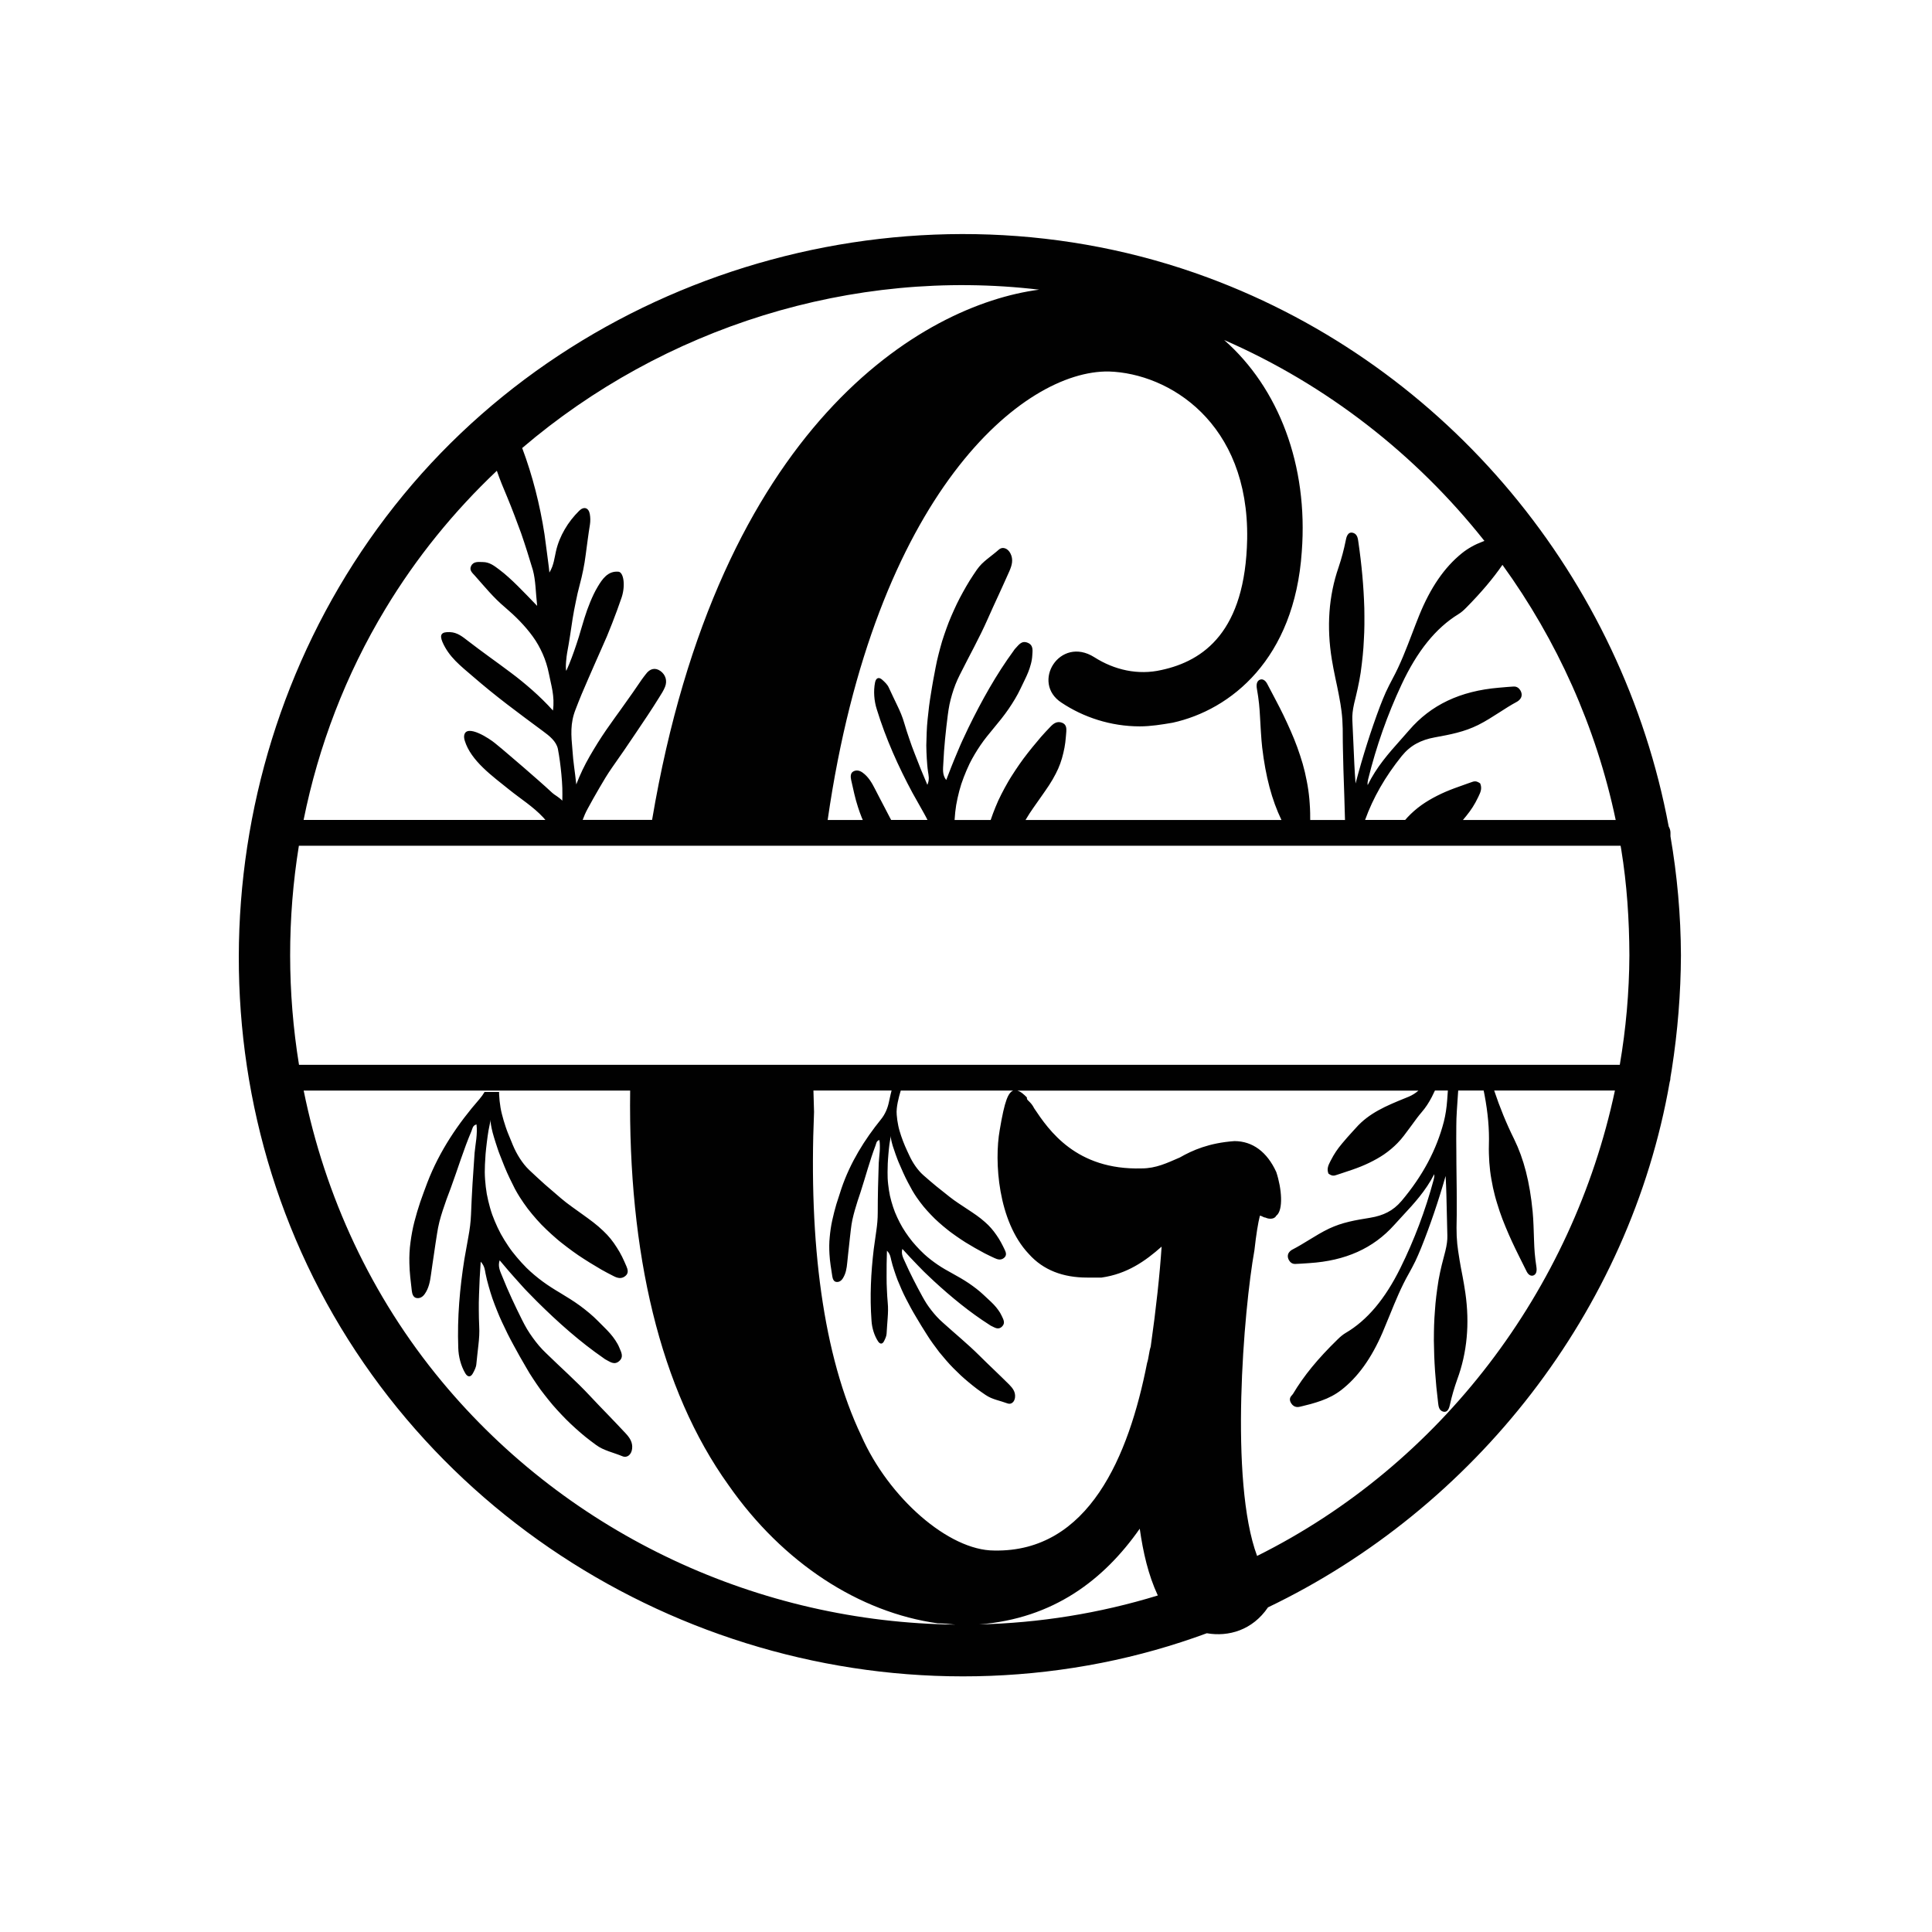 <?xml version="1.0" encoding="utf-8"?>
<!-- Generator: Adobe Illustrator 21.0.0, SVG Export Plug-In . SVG Version: 6.00 Build 0)  -->
<svg version="1.1" id="Mode_Isolation" xmlns="http://www.w3.org/2000/svg" xmlns:xlink="http://www.w3.org/1999/xlink" x="0px"
	 y="0px" viewBox="0 0 600 600" style="enable-background:new 0 0 600 600;" xml:space="preserve">
<style type="text/css">
	.st0{fill:#010101;}
</style>
<path class="st0" d="M522.03,296.66c-0.05-12.5-1.17-24.84-3.25-36.93c0-0.37,0-0.73,0-1.1c0-0.7-0.21-1.36-0.55-1.95
	c-14.35-76.83-68.34-142.8-143.17-170.5c-87.86-32.53-190.25-4.76-249.76,67.5c-59.82,72.63-68.27,177.84-19.46,258.62
	c48.59,80.42,144.33,122.32,236.4,104.09c11.15-2.21,22.02-5.29,32.55-9.17c6.75,1.16,14.16-0.93,19-8.04
	c64.17-30.77,112.33-91.93,124.75-163.14c0.14-0.41,0.23-0.85,0.23-1.35c0-0.02,0-0.04,0-0.07c0.14-0.86,0.29-1.72,0.43-2.58
	C521.02,320.32,521.98,308.53,522.03,296.66z M92.86,330.69c-3.65-22.47-3.68-45.51-0.04-68.04c45.31,0,396.52,0,410.47,0
	c0.06,0.36,0.13,0.73,0.19,1.09c1.78,10.88,2.5,21.91,2.54,32.93c-0.05,11.49-1.07,22.87-2.98,34.02
	C457.91,330.69,106.89,330.69,92.86,330.69z M319.49,389.41c4.52,5.09,10.74,7.35,18.09,7.35h4.52c7.91-1.13,13.56-5.09,18.65-9.61
	c-0.56,8.48-1.7,19.22-3.39,31.08c-0.57,1.7-0.57,3.39-1.13,5.09c-5.65,28.82-18.09,58.78-47.47,58.21
	c-14.13,0-32.78-16.39-41.26-35.61c-11.87-24.87-16.39-59.91-14.69-100.6c-0.08-2.24-0.14-4.44-0.19-6.64c8.09,0,16.18,0,24.27,0
	l-0.3,1.19c-0.2,0.81-0.36,1.63-0.54,2.44c-0.21,0.98-0.5,1.9-0.9,2.78c-0.4,0.88-0.89,1.72-1.55,2.53
	c-5.09,6.3-9.52,13.36-12.28,21.47c-0.54,1.61-1.07,3.24-1.58,4.89c-0.48,1.65-0.91,3.31-1.28,5.01c-0.09,0.42-0.18,0.85-0.26,1.28
	c-0.08,0.43-0.14,0.85-0.21,1.28c-0.13,0.86-0.23,1.73-0.31,2.6c-0.08,0.87-0.15,1.76-0.15,2.65c-0.01,0.89,0.02,1.78,0.07,2.69
	c0.12,2.29,0.52,4.57,0.87,6.85c0.12,0.77,0.41,1.65,1.22,1.77c0.82,0.12,1.52-0.28,2.03-1.06c0.96-1.46,1.23-3.16,1.39-4.85
	c0.16-1.75,0.38-3.5,0.56-5.24c0.1-0.87,0.17-1.73,0.28-2.6l0.3-2.6c0.11-1,0.27-1.99,0.47-2.96c0.22-0.98,0.46-1.94,0.73-2.89
	c0.27-0.95,0.55-1.89,0.85-2.82c0.31-0.93,0.62-1.86,0.93-2.79c1.59-4.9,2.88-9.85,4.67-14.54c0.24-0.6,0.21-1.42,1.2-1.72
	c0.11,0.61,0.15,1.21,0.15,1.81c0.01,0.6-0.01,1.2-0.05,1.79c-0.08,1.19-0.24,2.38-0.3,3.56c-0.18,5.11-0.31,10.27-0.31,15.46
	c0,1.89-0.17,3.75-0.45,5.63c-0.25,1.87-0.54,3.74-0.79,5.64c-0.87,7.26-1.25,14.72-0.69,22.26c0.07,1.13,0.28,2.23,0.61,3.3
	c0.33,1.07,0.79,2.1,1.41,3.07c0.65,0.98,1.39,0.91,1.87-0.06c0.36-0.72,0.75-1.54,0.79-2.33c0.08-1.62,0.23-3.21,0.33-4.8
	c0.12-1.6,0.18-3.2,0.02-4.83c-0.13-1.3-0.19-2.62-0.25-3.93c-0.03-0.66-0.05-1.31-0.08-1.97c-0.02-0.66-0.02-1.33-0.02-2
	c0-1.34-0.01-2.68,0.01-4.05c0.03-1.36,0.06-2.75,0.1-4.17c1.06,1.07,1.13,2.11,1.33,2.93c0.24,1.06,0.56,2.1,0.9,3.13
	c0.33,1.03,0.69,2.05,1.07,3.05c0.4,1,0.82,1.99,1.26,2.97l0.67,1.46c0.23,0.49,0.48,0.96,0.72,1.44c0.49,0.96,0.99,1.9,1.5,2.84
	c0.5,0.94,1.06,1.86,1.6,2.78c0.55,0.92,1.08,1.84,1.65,2.75l1.7,2.71c0.3,0.47,0.59,0.95,0.91,1.41c0.32,0.46,0.64,0.92,0.96,1.37
	c0.65,0.91,1.31,1.8,1.98,2.67c0.7,0.86,1.41,1.71,2.13,2.53c0.72,0.83,1.45,1.64,2.23,2.42c0.77,0.78,1.55,1.54,2.35,2.29
	c0.39,0.37,0.8,0.74,1.22,1.09c0.41,0.36,0.83,0.71,1.25,1.06c0.84,0.69,1.68,1.38,2.55,2.03c0.88,0.65,1.77,1.27,2.67,1.88
	c0.51,0.35,1.05,0.63,1.6,0.88c0.56,0.24,1.14,0.45,1.71,0.63c1.16,0.37,2.34,0.68,3.46,1.1c1.22,0.46,2.23-0.51,2.36-1.91
	c0.08-0.83-0.1-1.55-0.44-2.18c-0.34-0.64-0.84-1.2-1.36-1.74c-1.5-1.52-3.08-2.99-4.62-4.5c-0.77-0.75-1.58-1.49-2.35-2.26
	l-2.33-2.29c-3.58-3.56-7.54-6.79-11.37-10.26c-0.64-0.57-1.27-1.17-1.84-1.8c-0.58-0.63-1.13-1.28-1.66-1.96
	c-0.53-0.68-1.04-1.37-1.51-2.1c-0.46-0.73-0.9-1.47-1.32-2.24c-1.9-3.48-3.74-7.01-5.36-10.67c-0.54-1.21-1.3-2.49-0.83-4.07
	c0.8,0.87,1.59,1.74,2.39,2.6c0.8,0.86,1.62,1.69,2.42,2.53c0.4,0.41,0.8,0.82,1.21,1.24l0.6,0.61l0.62,0.6
	c0.83,0.8,1.66,1.59,2.49,2.36c5.51,5.07,11.2,9.74,17.29,13.62c0.16,0.1,0.3,0.23,0.47,0.3c1.08,0.47,2.22,1.45,3.45,0.26
	c1.15-1.1,0.39-2.28-0.07-3.29c-0.3-0.67-0.67-1.28-1.1-1.86c-0.41-0.58-0.87-1.13-1.37-1.66c-0.99-1.05-2.13-2.01-3.18-3.03
	c-1.4-1.33-2.97-2.51-4.59-3.62c-1.63-1.1-3.39-2.1-5.17-3.08c-0.76-0.41-1.52-0.84-2.28-1.28c-0.75-0.45-1.51-0.91-2.22-1.4
	c-1.44-0.98-2.83-2.05-4.14-3.24c-0.89-0.83-1.74-1.69-2.54-2.58c-0.4-0.44-0.8-0.9-1.18-1.36c-0.38-0.46-0.73-0.93-1.09-1.41
	c-0.7-0.95-1.36-1.94-1.97-2.95c-0.6-1.01-1.13-2.06-1.63-3.13c-0.25-0.53-0.48-1.08-0.71-1.62c-0.22-0.55-0.41-1.11-0.6-1.67
	c-0.37-1.12-0.69-2.27-0.96-3.45c-0.24-1.18-0.43-2.38-0.56-3.59c-0.06-0.61-0.13-1.22-0.15-1.84c-0.02-0.62-0.03-1.25-0.03-1.88
	c0-0.82,0.03-1.74,0.06-2.7c0.04-0.96,0.13-1.98,0.21-2.99c0.09-1.01,0.18-2.01,0.31-2.97c0.13-0.95,0.28-1.86,0.43-2.66
	c-0.08,0.46,0.15,1.62,0.6,3.15c0.24,0.77,0.53,1.63,0.86,2.54c0.17,0.46,0.34,0.93,0.52,1.41c0.09,0.24,0.19,0.48,0.28,0.73
	c0.1,0.24,0.21,0.49,0.31,0.74c0.85,1.98,1.75,4.05,2.73,5.89c0.48,0.92,0.95,1.8,1.4,2.58c0.46,0.79,0.91,1.48,1.31,2.07
	c0.68,0.97,1.37,1.91,2.11,2.82c0.75,0.9,1.53,1.77,2.33,2.6c0.4,0.42,0.8,0.83,1.21,1.23c0.42,0.4,0.85,0.79,1.28,1.18
	c0.86,0.77,1.74,1.51,2.64,2.22l0.67,0.53l0.7,0.52c0.47,0.34,0.93,0.67,1.4,1c0.94,0.66,1.89,1.29,2.85,1.9
	c1.96,1.21,3.95,2.34,5.95,3.4c1,0.52,2.03,0.99,3.04,1.47c0.98,0.46,2.02,0.77,3.01-0.09c0.89-0.77,0.54-1.71,0.19-2.45
	c-0.18-0.4-0.39-0.79-0.58-1.19c-0.19-0.4-0.39-0.79-0.61-1.17c-0.42-0.77-0.89-1.52-1.4-2.25c-1-1.46-2.16-2.83-3.6-4.07
	c-0.81-0.72-1.67-1.4-2.57-2.04c-0.9-0.65-1.85-1.26-2.78-1.88l-2.82-1.87c-0.94-0.63-1.88-1.29-2.76-1.99
	c-1.36-1.08-2.76-2.17-4.13-3.29c-1.35-1.12-2.71-2.27-4.05-3.46c-0.95-0.84-1.74-1.79-2.46-2.81c-0.71-1.02-1.34-2.11-1.86-3.24
	c-0.47-1-0.94-2-1.38-3.02c-0.23-0.51-0.43-1.02-0.62-1.54c-0.2-0.52-0.38-1.04-0.56-1.56s-0.34-1.05-0.5-1.59
	c-0.08-0.27-0.15-0.54-0.22-0.8c-0.07-0.27-0.12-0.54-0.18-0.81c-0.23-1.09-0.39-2.2-0.48-3.34c-0.03-0.34-0.04-0.67-0.04-1
	c0.01-0.33,0.03-0.66,0.06-0.99c0.06-0.65,0.17-1.3,0.3-1.94c0.13-0.64,0.28-1.27,0.44-1.9c0.15-0.57,0.33-1.15,0.49-1.72
	c11.63,0,23.26,0,34.9,0c-1.51,0.71-2.59,2.84-4.17,12.29C308.75,360.59,309.88,379.24,319.49,389.41z M472.18,214.44
	c-0.35-0.6-1-1.3-2.14-1.23c-1.24,0.07-2.47,0.18-3.71,0.29l-0.92,0.08c-11.94,1.02-21.03,5.33-27.79,13.19
	c-0.86,1.01-1.75,2-2.64,3c-3.69,4.14-7.49,8.42-10.24,14.06c-0.08-0.64,0-1.19,0.15-1.82c2.52-10.22,6.01-20.11,10.37-29.4
	c4.86-10.4,10.63-17.55,17.64-21.86c0.82-0.5,1.63-1.18,2.56-2.14c4.62-4.7,8.2-8.93,11.14-13.19
	c16.9,23.37,29.09,50.28,35.17,79.23c-15.81,0-31.62,0-47.44,0c0.35-0.42,0.7-0.83,1.03-1.25c0.78-0.96,1.43-1.86,2-2.75
	c0.59-0.92,1.14-1.91,1.67-3.03l0.18-0.38c0.51-1.06,1.09-2.27,0.56-3.71l-0.09-0.24l-0.19-0.13c-1.04-0.68-1.67-0.54-2.19-0.36
	l-1.46,0.51c-1.35,0.47-2.71,0.95-4.07,1.46c-0.93,0.35-1.86,0.71-2.77,1.1c-0.97,0.42-1.85,0.83-2.69,1.26
	c-1.83,0.93-3.41,1.87-4.85,2.89c-1.63,1.17-3.06,2.43-4.37,3.83c-0.24,0.25-0.47,0.52-0.7,0.79c-4.15,0-8.3,0-12.45,0
	c2.48-6.88,6.22-13.43,11.38-19.85c1.39-1.7,2.88-2.96,4.57-3.87c1.66-0.9,3.51-1.53,5.68-1.92l0.17-0.03
	c2.22-0.41,4.52-0.83,6.73-1.41c1.21-0.32,2.31-0.65,3.35-1.03c0.55-0.2,1.09-0.41,1.62-0.64c0.54-0.23,1.07-0.47,1.6-0.73
	c2.34-1.17,4.52-2.58,6.63-3.93c1.73-1.12,3.53-2.27,5.35-3.25c0.34-0.18,0.82-0.51,1.17-1.02
	C472.7,216.23,472.69,215.31,472.18,214.44z M461,167.99c-0.17,0.06-0.35,0.13-0.51,0.19c-2.48,0.93-4.6,2.12-6.51,3.65
	c-5.42,4.38-9.75,10.69-13.24,19.29c-0.76,1.88-1.49,3.78-2.21,5.68c-1.79,4.68-3.64,9.53-6.05,13.97c-0.72,1.34-1.42,2.74-2.1,4.19
	c-0.61,1.38-1.2,2.81-1.81,4.4c-2.81,7.47-5.36,15.51-7.59,23.95c-0.32-4.05-0.48-8.11-0.65-12.08c-0.1-2.54-0.21-5.08-0.35-7.62
	c-0.07-1.47,0.1-3.06,0.56-5.12c0.71-2.87,1.51-6.21,2.03-9.59c0.55-4.02,0.86-7.11,0.98-10.01c0.11-1.77,0.17-3.41,0.18-5.01
	c0.01-0.61,0-1.21,0-1.82l0-0.69c0-0.84-0.01-1.68-0.03-2.52c-0.2-6.73-0.81-13.45-1.86-20.63c-0.13-0.98-0.31-2.32-1.57-2.72
	c-1.78-0.57-2.17,1.48-2.34,2.36c-0.56,2.8-1.29,5.54-2.24,8.37c-3.05,8.83-3.74,18.45-2.07,28.62c0.31,1.86,0.65,3.63,1.03,5.43
	l0.1,0.49c0.35,1.62,0.7,3.24,1,4.84l0.13,0.69c0.28,1.52,0.57,3.09,0.75,4.64c0.21,1.7,0.33,3.46,0.36,5.37l0.03,4.23
	c0.01,0.86,0.03,1.73,0.05,2.59c0.01,0.55,0.03,1.1,0.04,1.65c0.02,0.57,0.03,1.14,0.04,1.71c0.02,0.84,0.03,1.67,0.06,2.51
	l0.28,8.41c0.05,1.4,0.09,2.79,0.12,4.19l0.03,1.06c0.02,0.67,0.04,1.34,0.06,2c-3.6,0-7.2,0-10.8,0c0-0.22-0.01-0.44-0.01-0.65
	c0.01-1.01-0.01-2.02-0.06-3c-0.02-0.49-0.06-0.98-0.09-1.45c-0.03-0.48-0.06-0.96-0.11-1.44c-0.17-1.86-0.44-3.74-0.81-5.59
	c-0.36-1.91-0.78-3.66-1.26-5.34c-0.25-0.88-0.52-1.74-0.81-2.6c-0.28-0.86-0.57-1.71-0.88-2.55c-0.59-1.63-1.28-3.32-2.03-5.03
	c-0.82-1.84-1.51-3.38-2.27-4.93c-0.72-1.48-1.53-3.08-2.49-4.89c-0.83-1.62-1.7-3.24-2.57-4.88c-0.62-1.16-1.55-1.6-2.38-1.16
	c-0.79,0.43-1.05,1.4-0.77,2.88c0.14,0.74,0.26,1.48,0.36,2.23c0.11,0.75,0.2,1.49,0.28,2.24c0.14,1.31,0.24,2.74,0.33,4.5
	c0.05,1.04,0.11,2.09,0.18,3.13l0.09,1.44c0.11,1.62,0.21,3.09,0.38,4.56c1.08,9.1,3,16.3,5.99,22.53c-10.11,0-20.21,0-30.32,0
	c-16.39,0-32.78,0-49.17,0c0.04-0.06,0.07-0.12,0.11-0.18c0.71-1.23,1.51-2.43,2.33-3.61l2.46-3.5c0.8-1.16,1.64-2.32,2.4-3.49
	c0.76-1.17,1.47-2.36,2.09-3.59c1.12-2.12,1.86-4.27,2.36-6.45c0.27-1.09,0.47-2.19,0.61-3.29c0.07-0.55,0.13-1.1,0.17-1.66
	c0.05-0.55,0.1-1.11,0.14-1.67c0.07-1.03,0.04-2.29-1.36-2.79c-1.56-0.56-2.65,0.29-3.58,1.27c-0.97,1.02-1.96,2.05-2.9,3.13
	c-1.87,2.17-3.69,4.41-5.44,6.74c-0.85,1.16-1.68,2.34-2.48,3.55c-0.4,0.6-0.8,1.21-1.19,1.83l-0.58,0.93l-0.55,0.93
	c-0.72,1.25-1.42,2.53-2.08,3.83c-0.33,0.65-0.66,1.31-0.96,1.97c-0.3,0.66-0.59,1.33-0.86,2.01c-0.54,1.32-1.05,2.67-1.51,4.04
	c-3.73,0-7.46,0-11.2,0c0-0.07,0-0.14,0.01-0.2c0.09-1.49,0.24-2.96,0.48-4.43c0.26-1.47,0.58-2.93,0.96-4.38
	c0.19-0.72,0.4-1.44,0.63-2.16c0.24-0.72,0.5-1.43,0.77-2.14c0.54-1.42,1.15-2.82,1.81-4.21c1-2,2.14-3.9,3.38-5.72
	c0.61-0.91,1.29-1.8,1.97-2.67c0.68-0.87,1.38-1.72,2.09-2.56c1.64-1.96,3.25-3.95,4.66-6c1.39-2.05,2.7-4.16,3.73-6.37
	c0.77-1.67,1.67-3.33,2.35-5.03c0.34-0.85,0.63-1.71,0.85-2.58c0.24-0.88,0.39-1.77,0.44-2.7c0.07-1.4,0.44-3.13-1.43-3.9
	c-2-0.82-2.89,0.85-3.94,1.9c-0.17,0.17-0.28,0.38-0.42,0.57c-5.39,7.36-9.93,15.49-14.08,23.99c-0.62,1.29-1.24,2.6-1.84,3.92
	l-0.45,0.99l-0.43,1c-0.28,0.67-0.57,1.34-0.85,2.01c-0.56,1.35-1.14,2.71-1.68,4.09c-0.53,1.38-1.07,2.77-1.61,4.16
	c-1.29-1.65-0.98-3.5-0.9-5.18c0.22-5.05,0.76-10.06,1.39-15.03c0.14-1.09,0.31-2.17,0.52-3.24c0.22-1.07,0.51-2.13,0.81-3.17
	c0.31-1.04,0.66-2.07,1.05-3.07c0.39-1.01,0.86-2,1.34-2.97c2.92-5.86,6.09-11.48,8.66-17.32l1.69-3.77
	c0.56-1.25,1.16-2.49,1.72-3.74c1.11-2.49,2.29-4.95,3.36-7.43c0.37-0.88,0.7-1.77,0.8-2.67c0.1-0.91-0.01-1.83-0.49-2.77
	c-0.8-1.59-2.42-2.26-3.65-1.16c-1.13,1.01-2.37,1.91-3.56,2.88c-0.6,0.49-1.18,0.99-1.73,1.53c-0.53,0.55-1.03,1.13-1.48,1.77
	c-0.78,1.13-1.54,2.28-2.27,3.44c-0.73,1.17-1.4,2.36-2.07,3.56c-0.33,0.6-0.66,1.21-0.98,1.82c-0.33,0.61-0.64,1.23-0.93,1.85
	c-0.59,1.24-1.16,2.5-1.71,3.77c-0.56,1.27-1.05,2.56-1.52,3.87c-0.47,1.31-0.92,2.63-1.34,3.96c-0.39,1.34-0.76,2.69-1.1,4.05
	c-0.17,0.68-0.34,1.37-0.5,2.06c-0.16,0.69-0.28,1.38-0.42,2.07l-0.75,3.97c-0.25,1.33-0.45,2.66-0.67,3.99
	c-0.21,1.33-0.44,2.67-0.6,4.01c-0.16,1.34-0.32,2.69-0.45,4.04c-0.07,0.68-0.14,1.35-0.18,2.03l-0.11,2.03
	c-0.06,1.36-0.1,2.72-0.12,4.08c0.01,1.36,0.07,2.72,0.15,4.09c0.09,1.36,0.18,2.73,0.39,4.1c0.14,1.05,0.55,2.31-0.21,4.05
	c-0.69-1.66-1.37-3.28-2.04-4.87c-0.65-1.6-1.26-3.18-1.87-4.76c-0.3-0.79-0.61-1.57-0.9-2.36c-0.27-0.79-0.55-1.57-0.82-2.36
	c-0.53-1.57-1.07-3.15-1.52-4.74c-0.56-1.99-1.36-3.85-2.25-5.67c-0.85-1.83-1.76-3.63-2.6-5.49c-0.41-0.92-1.25-1.7-2.01-2.38
	c-1.02-0.92-1.91-0.66-2.23,0.79c-0.28,1.42-0.35,2.85-0.25,4.26c0.1,1.41,0.36,2.81,0.8,4.17c2.81,9.13,6.69,17.74,11.06,25.88
	c1.17,2.12,2.37,4.19,3.53,6.28c0.41,0.71,0.77,1.43,1.14,2.15c-3.76,0-7.53,0-11.29,0l-0.43-0.81c-0.52-0.98-1.01-1.96-1.53-2.94
	c-1.01-1.96-2.08-3.93-3.07-5.91c-0.97-1.91-2.07-3.8-3.87-5.07c-0.95-0.68-1.97-0.84-2.88-0.31c-0.9,0.51-0.84,1.68-0.63,2.64
	c0.64,2.85,1.22,5.7,2.13,8.46c0.35,1.09,0.73,2.15,1.15,3.2c0.1,0.25,0.22,0.5,0.33,0.75c-3.64,0-7.28,0-10.91,0
	c14.65-101.6,60.77-139.73,87.33-139.28c18.65,0.57,43.52,15.83,42.95,52c-0.56,28.82-13.56,37.87-26.56,40.69
	c-7.35,1.7-14.69,0-20.91-3.96c-10.74-6.78-19.78,7.91-10.17,14.13c6.78,4.52,15.26,7.35,24.3,7.35c3.39,0,6.78-0.56,10.17-1.13
	c18.08-3.96,37.87-19.78,40.13-53.13c2.04-26.88-7.2-50.88-24.11-65.73C411.95,119.45,439.7,141.1,461,167.99z M322.72,89.96
	c-36.3,4.74-99.5,42-120.21,164.67c-7.19,0-14.37,0-21.56,0c0.42-1.16,0.92-2.31,1.55-3.46c1.18-2.16,2.37-4.33,3.64-6.47
	c1.23-2.14,2.5-4.25,3.92-6.29l3.73-5.35l3.66-5.4c2.44-3.62,4.93-7.29,7.23-11.02c0.67-1.07,1.38-2.14,1.85-3.32
	c0.78-1.96,0.12-3.79-1.38-4.9c-1.65-1.2-3.32-0.8-4.59,0.95c-0.43,0.58-0.9,1.13-1.3,1.73c-1.79,2.68-3.66,5.29-5.5,7.88
	l-1.38,1.94l-1.41,1.95c-0.94,1.3-1.86,2.6-2.76,3.91c-0.9,1.31-1.77,2.64-2.61,3.98c-0.42,0.67-0.83,1.35-1.24,2.03
	c-0.42,0.68-0.83,1.37-1.22,2.07c-1.59,2.78-3.01,5.68-4.17,8.75c-0.48-4.54-0.92-6.56-1.19-10.66c-0.42-4.66-0.74-8.3,0.97-12.62
	c1.2-3.17,2.52-6.32,3.91-9.46c0.71-1.57,1.36-3.14,2.06-4.71l2.09-4.73l1.72-3.92c0.54-1.31,1.07-2.63,1.59-3.96
	c1.04-2.66,2.03-5.35,2.96-8.08c1.23-3.85,0.54-7.79-1.03-7.92c-3.28-0.28-5.01,2.3-6.43,4.68c-0.91,1.51-1.63,3.08-2.31,4.71
	c-0.68,1.63-1.27,3.3-1.8,5c-0.37,1.18-0.75,2.47-1.15,3.82c-0.2,0.68-0.41,1.37-0.61,2.07c-0.21,0.7-0.46,1.42-0.69,2.13
	c-0.95,2.87-2.01,5.79-3.2,8.4c-0.34-1.1,0.09-4.63,0.27-5.61c0.31-1.75,0.64-3.52,0.9-5.28c0.26-1.76,0.51-3.53,0.8-5.3
	c0.29-1.77,0.61-3.53,0.99-5.29c0.35-1.75,0.73-3.5,1.21-5.24c0.42-1.53,0.77-3.08,1.09-4.64c0.15-0.78,0.3-1.56,0.43-2.34
	l0.34-2.35c0.43-3.14,0.81-6.3,1.33-9.46c0.15-1.04,0.14-2.16-0.05-3.2c-0.36-2-1.85-2.46-3.3-1.02c-1.79,1.77-3.28,3.68-4.49,5.77
	c-1.23,2.09-2.16,4.35-2.72,6.8c-0.24,1.03-0.4,2.08-0.67,3.18c-0.14,0.55-0.3,1.11-0.51,1.68c-0.23,0.57-0.51,1.16-0.86,1.76
	c-0.06-0.55-0.11-1.09-0.17-1.62c-0.07-0.53-0.13-1.05-0.2-1.56c-0.13-1.02-0.26-2.02-0.39-3c-0.26-1.95-0.51-3.82-0.76-5.7
	c-1.42-9.16-3.69-18.15-6.93-26.8C205.95,101.76,264.55,83.06,322.72,89.96z M154.3,146.2c0.95,2.78,2.08,5.51,3.24,8.23
	c1.53,3.68,2.91,7.41,4.3,11.17c1.3,3.77,2.5,7.59,3.65,11.44c0.88,3.26,0.85,6.77,1.33,11.12c-2.16-2.24-4.12-4.29-6.02-6.17
	c-0.95-0.94-1.89-1.84-2.84-2.69c-0.95-0.86-1.92-1.67-2.95-2.44c-1.53-1.15-3-2.3-5.06-2.31c-1.36-0.01-2.91-0.29-3.65,1.24
	c-0.62,1.28,0.35,2.1,1.17,2.99c2.98,3.35,5.8,6.86,9.39,9.85c3.2,2.73,6.16,5.68,8.59,9.03c1.23,1.68,2.22,3.47,3.07,5.37
	c0.84,1.91,1.5,3.94,1.93,6.11c0.65,3.49,1.9,6.98,1.27,11.52c-2.07-2.3-4.22-4.39-6.41-6.33c-2.2-1.94-4.4-3.74-6.7-5.45
	c-2.28-1.72-4.55-3.36-6.79-4.99c-2.25-1.63-4.41-3.26-6.61-4.94c-1.57-1.21-3.17-2.54-5.45-2.64c-2.67-0.12-3.33,0.74-2.35,3.08
	c0.98,2.25,2.36,4.13,4.04,5.85c1.67,1.71,3.57,3.26,5.41,4.84c1.75,1.49,3.44,2.95,5.23,4.39c1.77,1.44,3.58,2.86,5.41,4.27
	c3.7,2.81,7.37,5.58,11.14,8.34c1.98,1.45,4.1,3.13,4.61,5.47c0.47,2.46,0.84,5.23,1.1,8.02c0.12,1.39,0.24,2.79,0.28,4.15
	c0.03,1.36,0.03,2.68,0,3.93c-1.17-1.19-2.43-1.78-3.05-2.36c-2.89-2.69-5.94-5.32-8.91-7.91l-4.48-3.84l-2.23-1.9l-2.28-1.88
	c-0.72-0.6-2.93-2.16-5.05-3.07c-2.12-0.91-4.14-1.2-4.47,0.68c-0.1,0.56,0.02,1.13,0.18,1.68c0.93,3.04,3.05,5.82,5.67,8.36
	c1.3,1.27,2.71,2.47,4.11,3.61c1.4,1.12,2.76,2.21,4,3.2c3.53,2.85,7.45,5.27,10.6,8.66c0.23,0.25,0.44,0.51,0.66,0.76
	c-11.47,0-22.94,0-34.42,0c-13.56,0-27.12,0-40.68,0c4.61-22.88,13.05-45.1,25.4-65.54C129.32,173.11,141.03,158.75,154.3,146.2z
	 M137.18,428.99c-21.91-26.4-36.26-57.61-42.87-90.3c33.8,0,67.59,0,101.39,0c-0.63,50.45,9.23,92.79,30.53,122.5
	c16.95,24.3,40.69,39.56,64.99,42.95c1.82,0,3.64,0.23,5.46,0.39C236.16,503.88,177.03,477.01,137.18,428.99z M304.07,504.48
	c23.03-1.81,38.71-13.77,49.89-29.73c1.06,7.41,2.63,14.32,5.61,20.74C341.35,501.08,322.68,504.03,304.07,504.48z M390.4,483.21
	c-8.66-23.28-4.15-76.42-0.83-94.92c0.57-5.09,1.13-8.48,1.7-10.74c0.56,0,1.13,0.57,1.7,0.57c1.13,0.56,2.83,0.56,3.39-0.57
	c2.26-1.7,1.7-8.48,0-13.56c-2.83-6.22-7.35-9.61-13-9.61c-7.91,0.57-13,2.83-16.96,5.09c-3.96,1.7-7.35,3.39-11.87,3.39
	c-20.35,0.57-28.82-11.87-33.35-18.65c-0.56-1.13-1.13-1.7-1.7-2.26c-0.57-0.56-0.57-0.56-0.57-1.13c-0.9-0.9-1.8-1.79-2.98-2.12
	c41.53,0,83.05,0,124.58,0c-0.92,0.8-1.91,1.42-3.02,1.89l-1.4,0.57c-5.38,2.2-10.93,4.47-15.03,9.15l-0.97,1.06
	c-1.14,1.26-2.23,2.45-3.26,3.71c-0.75,0.89-1.38,1.72-1.93,2.54c-0.57,0.86-1.11,1.77-1.63,2.81l-0.18,0.35
	c-0.5,0.99-1.07,2.11-0.6,3.48l0.08,0.22l0.18,0.12c0.96,0.66,1.56,0.54,2.05,0.38l1.39-0.45c1.28-0.42,2.57-0.84,3.85-1.29
	c0.88-0.31,1.76-0.63,2.62-0.98c0.92-0.38,1.76-0.74,2.55-1.13c1.73-0.84,3.24-1.69,4.61-2.62c1.55-1.07,2.92-2.22,4.18-3.51
	c0.35-0.36,0.69-0.73,1.03-1.12c0.32-0.38,0.64-0.77,0.95-1.17c0.62-0.79,1.22-1.6,1.81-2.42c0.33-0.44,0.65-0.89,0.98-1.33
	c0.84-1.16,1.72-2.37,2.67-3.47c0.67-0.78,1.25-1.54,1.77-2.33c0.5-0.76,0.97-1.57,1.44-2.46c0.32-0.62,0.65-1.3,0.98-2.02
	c1.34,0,2.68,0,4.02,0l-0.21,2.91c-0.18,2.49-0.52,4.69-1.04,6.75c-2.27,8.75-6.56,16.8-13.12,24.6c-1.34,1.57-2.77,2.73-4.37,3.55
	c-1.57,0.81-3.33,1.36-5.37,1.69l-0.16,0.03c-2.1,0.34-4.26,0.69-6.35,1.19c-1.15,0.27-2.18,0.57-3.17,0.9
	c-0.52,0.17-1.03,0.36-1.53,0.57c-0.51,0.2-1.02,0.42-1.51,0.65c-2.22,1.06-4.3,2.33-6.3,3.56c-1.65,1.01-3.36,2.06-5.09,2.95
	c-0.32,0.16-0.78,0.46-1.12,0.93c-0.48,0.67-0.49,1.53-0.03,2.37c0.32,0.57,0.92,1.24,1.99,1.2c1.16-0.04,2.33-0.12,3.49-0.2
	l0.86-0.06c11.24-0.72,19.86-4.59,26.36-11.84c0.83-0.93,1.68-1.85,2.54-2.77c3.55-3.82,7.21-7.76,9.9-13.01
	c0.06,0.6-0.02,1.12-0.18,1.71c-2.57,9.55-6.05,18.77-10.33,27.42c-4.78,9.67-10.34,16.27-17.01,20.18
	c-0.78,0.46-1.56,1.08-2.45,1.96c-6.22,6.06-10.52,11.31-13.92,17c-0.08,0.13-0.18,0.24-0.29,0.35c-0.39,0.42-1.1,1.21-0.25,2.54
	c0.96,1.49,2.32,1.16,2.77,1.05l0.82-0.2c0.83-0.2,1.67-0.4,2.49-0.63c1.25-0.35,2.29-0.68,3.26-1.03c2.34-0.83,4.37-1.9,6.19-3.3
	c5.18-4.01,9.37-9.85,12.83-17.85c0.75-1.75,1.47-3.52,2.19-5.29c1.77-4.36,3.61-8.88,5.96-13c0.7-1.24,1.39-2.55,2.05-3.89
	c0.6-1.28,1.19-2.62,1.79-4.1c2.79-6.96,5.35-14.47,7.61-22.35c0.22,3.81,0.29,7.63,0.37,11.36c0.05,2.39,0.09,4.77,0.17,7.17
	c0.04,1.38-0.16,2.87-0.63,4.8c-0.72,2.68-1.54,5.8-2.1,8.97c-0.6,3.77-0.95,6.66-1.12,9.39c-0.14,1.66-0.22,3.2-0.27,4.7
	c-0.02,0.57-0.03,1.14-0.04,1.71l-0.01,0.65c-0.02,0.79-0.03,1.58-0.02,2.37c0.06,6.33,0.49,12.65,1.33,19.42
	c0.11,0.92,0.25,2.19,1.42,2.59c1.66,0.57,2.07-1.35,2.25-2.17c0.58-2.62,1.33-5.18,2.27-7.82c3.04-8.23,3.89-17.26,2.51-26.84
	c-0.26-1.75-0.54-3.42-0.86-5.12l-0.09-0.46c-0.3-1.53-0.59-3.05-0.84-4.57l-0.1-0.65c-0.23-1.43-0.47-2.91-0.62-4.37
	c-0.16-1.6-0.24-3.26-0.23-5.05l0.06-3.97c0.01-0.81,0.01-1.62,0-2.44c0-0.52-0.01-1.03,0-1.55c0-0.54,0-1.07,0-1.61
	c0-0.79,0-1.57-0.01-2.36l-0.09-7.91c-0.02-1.31-0.03-2.62-0.02-3.94l-0.01-1c-0.01-0.98-0.02-1.96-0.02-2.94
	c0-0.6,0-1.21,0.01-1.81c0.01-0.71,0.01-1.42,0.01-2.12c0-1.49,0.06-3.06,0.17-4.8c0.09-1.6,0.19-3.19,0.32-4.77
	c0.04-0.46,0.06-0.93,0.1-1.4c2.63,0,5.27,0,7.9,0c0.1,0.45,0.19,0.9,0.27,1.33c1.06,5.61,1.51,10.66,1.36,15.45
	c-0.03,0.95-0.03,1.9,0,2.82c0.01,0.46,0.03,0.92,0.06,1.36c0.02,0.46,0.04,0.91,0.07,1.36c0.12,1.75,0.33,3.52,0.65,5.27
	c0.3,1.8,0.66,3.45,1.08,5.04c0.22,0.83,0.45,1.65,0.71,2.46c0.25,0.81,0.5,1.61,0.77,2.42c0.52,1.54,1.13,3.14,1.81,4.77
	c0.73,1.74,1.35,3.2,2.04,4.67c0.65,1.4,1.38,2.92,2.24,4.64c0.75,1.54,1.53,3.08,2.31,4.63c0.56,1.1,1.43,1.54,2.22,1.14
	c0.75-0.39,1.01-1.29,0.78-2.69c-0.12-0.7-0.21-1.39-0.29-2.1c-0.09-0.7-0.16-1.41-0.22-2.11c-0.1-1.23-0.17-2.58-0.22-4.23
	c-0.02-0.98-0.06-1.96-0.1-2.95l-0.05-1.35c-0.07-1.53-0.13-2.9-0.27-4.3c-0.89-9.21-2.73-16.39-5.78-22.6
	c-2.39-4.81-4.42-9.8-6.17-15.04c12.5,0,25,0,37.5,0C488.39,400.59,447.53,454.77,390.4,483.21z M195.86,447.28
	c0.39,0.81,0.58,1.7,0.44,2.72c-0.23,1.73-1.51,2.87-3,2.25c-1.37-0.57-2.81-1.01-4.22-1.52c-0.71-0.26-1.41-0.54-2.09-0.86
	c-0.67-0.33-1.32-0.71-1.94-1.17c-1.08-0.79-2.15-1.61-3.21-2.45c-1.05-0.84-2.05-1.73-3.06-2.63c-0.5-0.45-1-0.91-1.49-1.37
	c-0.5-0.46-0.99-0.93-1.45-1.41c-0.95-0.96-1.88-1.94-2.79-2.94c-0.93-1-1.8-2.03-2.65-3.09c-0.86-1.06-1.69-2.14-2.52-3.23
	c-0.79-1.11-1.57-2.24-2.32-3.39c-0.38-0.58-0.75-1.16-1.12-1.74c-0.37-0.59-0.71-1.19-1.05-1.79l-1.98-3.43
	c-0.66-1.15-1.27-2.31-1.91-3.47c-0.62-1.17-1.27-2.33-1.85-3.52c-0.58-1.19-1.16-2.38-1.72-3.59c-0.28-0.6-0.56-1.21-0.82-1.82
	l-0.76-1.84c-0.5-1.23-0.97-2.48-1.42-3.74c-0.43-1.26-0.82-2.54-1.18-3.83c-0.36-1.29-0.71-2.59-0.96-3.91
	c-0.2-1.01-0.24-2.31-1.5-3.68c-0.11,1.76-0.21,3.47-0.32,5.16c-0.09,1.69-0.14,3.35-0.2,5.01c-0.03,0.83-0.06,1.65-0.07,2.47
	c0,0.82,0,1.63,0,2.44c0.02,1.63,0.03,3.26,0.12,4.88c0.12,2.02-0.02,4-0.25,5.97c-0.2,1.97-0.46,3.92-0.64,5.92
	c-0.09,0.99-0.61,1.98-1.09,2.85c-0.65,1.18-1.56,1.23-2.32-0.01c-0.72-1.22-1.24-2.52-1.6-3.86c-0.36-1.34-0.57-2.71-0.6-4.11
	c-0.34-9.36,0.48-18.56,1.9-27.51c0.4-2.34,0.84-4.64,1.24-6.94c0.43-2.31,0.73-4.61,0.82-6.95c0.24-6.42,0.65-12.8,1.11-19.11
	c0.13-1.46,0.38-2.92,0.54-4.39c0.08-0.73,0.13-1.47,0.15-2.21c0.02-0.74,0-1.49-0.1-2.25c-1.23,0.34-1.24,1.34-1.56,2.08
	c-2.44,5.72-4.26,11.79-6.46,17.77c-0.43,1.13-0.86,2.27-1.28,3.41c-0.41,1.14-0.8,2.29-1.18,3.45c-0.38,1.16-0.73,2.34-1.04,3.54
	c-0.3,1.19-0.53,2.41-0.72,3.64l-0.5,3.2c-0.17,1.07-0.3,2.14-0.47,3.21c-0.3,2.14-0.66,4.3-0.94,6.46
	c-0.28,2.08-0.69,4.18-1.95,5.94c-0.66,0.93-1.55,1.41-2.56,1.21c-0.99-0.19-1.32-1.28-1.43-2.24c-0.33-2.84-0.7-5.67-0.75-8.51
	c-0.03-1.12-0.02-2.23,0.04-3.33c0.04-1.1,0.17-2.19,0.31-3.27c0.14-1.08,0.31-2.15,0.51-3.2c0.1-0.53,0.2-1.05,0.32-1.58
	c0.12-0.53,0.25-1.05,0.38-1.57c0.54-2.08,1.14-4.12,1.82-6.13c0.7-2.02,1.44-4,2.18-5.97c3.8-9.9,9.61-18.42,16.21-25.98
	c0.62-0.71,1.13-1.44,1.57-2.2H155c0,0.23-0.01,0.45,0,0.68c0.06,1.41,0.21,2.79,0.44,4.15c0.06,0.34,0.12,0.68,0.19,1.02
	c0.07,0.34,0.15,0.67,0.24,1.01c0.17,0.67,0.35,1.33,0.54,1.99c0.19,0.66,0.4,1.31,0.62,1.96c0.22,0.65,0.44,1.29,0.7,1.93
	c0.5,1.28,1.03,2.55,1.56,3.8c0.59,1.43,1.32,2.8,2.15,4.1c0.84,1.29,1.77,2.51,2.91,3.59c1.61,1.53,3.23,3.01,4.85,4.47
	c1.65,1.45,3.32,2.86,4.96,4.27c1.05,0.91,2.18,1.76,3.32,2.59l3.4,2.44c1.11,0.81,2.27,1.62,3.34,2.46
	c1.08,0.84,2.12,1.71,3.09,2.65c1.72,1.6,3.1,3.35,4.26,5.21c0.6,0.92,1.14,1.87,1.63,2.85c0.24,0.49,0.47,0.98,0.69,1.48
	c0.22,0.5,0.45,0.99,0.66,1.5c0.39,0.93,0.78,2.11-0.36,3.02c-1.26,1.02-2.54,0.59-3.72-0.03c-1.23-0.63-2.48-1.27-3.69-1.96
	c-2.43-1.41-4.83-2.89-7.2-4.48c-1.16-0.8-2.31-1.63-3.44-2.49c-0.57-0.43-1.13-0.86-1.69-1.31l-0.84-0.67l-0.81-0.69
	c-1.07-0.92-2.13-1.88-3.16-2.87c-0.51-0.5-1.03-1-1.53-1.51c-0.49-0.52-0.97-1.04-1.45-1.58c-0.95-1.07-1.87-2.18-2.76-3.33
	c-0.87-1.15-1.69-2.35-2.48-3.58c-0.47-0.74-1-1.63-1.53-2.62c-0.52-1-1.06-2.1-1.61-3.26c-1.13-2.33-2.15-4.92-3.11-7.42
	c-0.12-0.31-0.23-0.62-0.35-0.93c-0.11-0.31-0.21-0.61-0.31-0.92c-0.2-0.61-0.39-1.2-0.58-1.77c-0.37-1.15-0.69-2.23-0.95-3.19
	c-0.48-1.92-0.71-3.35-0.6-3.92c-0.22,0.98-0.44,2.09-0.66,3.27c-0.21,1.17-0.36,2.41-0.52,3.66c-0.15,1.24-0.3,2.5-0.4,3.69
	c-0.09,1.19-0.16,2.33-0.2,3.34c-0.03,0.78-0.05,1.56-0.05,2.33c0,0.77,0.05,1.53,0.1,2.29c0.11,1.51,0.28,3.01,0.53,4.47
	c0.28,1.46,0.62,2.9,1.02,4.31c0.21,0.7,0.41,1.4,0.66,2.09c0.25,0.69,0.52,1.37,0.8,2.04c0.57,1.35,1.17,2.66,1.87,3.95
	c0.71,1.28,1.48,2.53,2.3,3.74c0.41,0.61,0.83,1.21,1.28,1.79c0.45,0.59,0.92,1.16,1.4,1.73c0.96,1.14,1.97,2.24,3.03,3.31
	c1.57,1.53,3.24,2.92,4.97,4.2c0.86,0.64,1.77,1.25,2.68,1.84c0.91,0.59,1.83,1.15,2.76,1.7c2.15,1.29,4.28,2.61,6.25,4.05
	c1.94,1.45,3.83,2.98,5.5,4.69c1.25,1.3,2.62,2.54,3.79,3.89c0.59,0.67,1.13,1.38,1.62,2.12c0.5,0.74,0.93,1.51,1.27,2.36
	c0.52,1.27,1.41,2.76-0.07,4.07c-1.58,1.4-2.95,0.15-4.26-0.49c-0.21-0.1-0.38-0.26-0.57-0.39c-7.36-5.08-14.17-11.13-20.75-17.66
	c-0.99-0.99-1.98-2.01-2.97-3.03l-0.74-0.77l-0.72-0.79c-0.48-0.53-0.96-1.06-1.43-1.59c-0.95-1.07-1.93-2.14-2.87-3.24
	c-0.94-1.11-1.88-2.22-2.83-3.33c-0.66,1.94,0.23,3.55,0.84,5.08c1.83,4.6,3.94,9.06,6.13,13.45c0.48,0.97,0.99,1.91,1.53,2.83
	c0.55,0.92,1.15,1.8,1.77,2.67c0.62,0.86,1.28,1.7,1.96,2.51c0.68,0.81,1.44,1.57,2.2,2.31c4.58,4.48,9.33,8.66,13.59,13.23
	l2.78,2.94c0.92,0.98,1.88,1.93,2.8,2.9c1.83,1.94,3.71,3.84,5.5,5.79C194.88,445.76,195.47,446.48,195.86,447.28z"/>
</svg>
